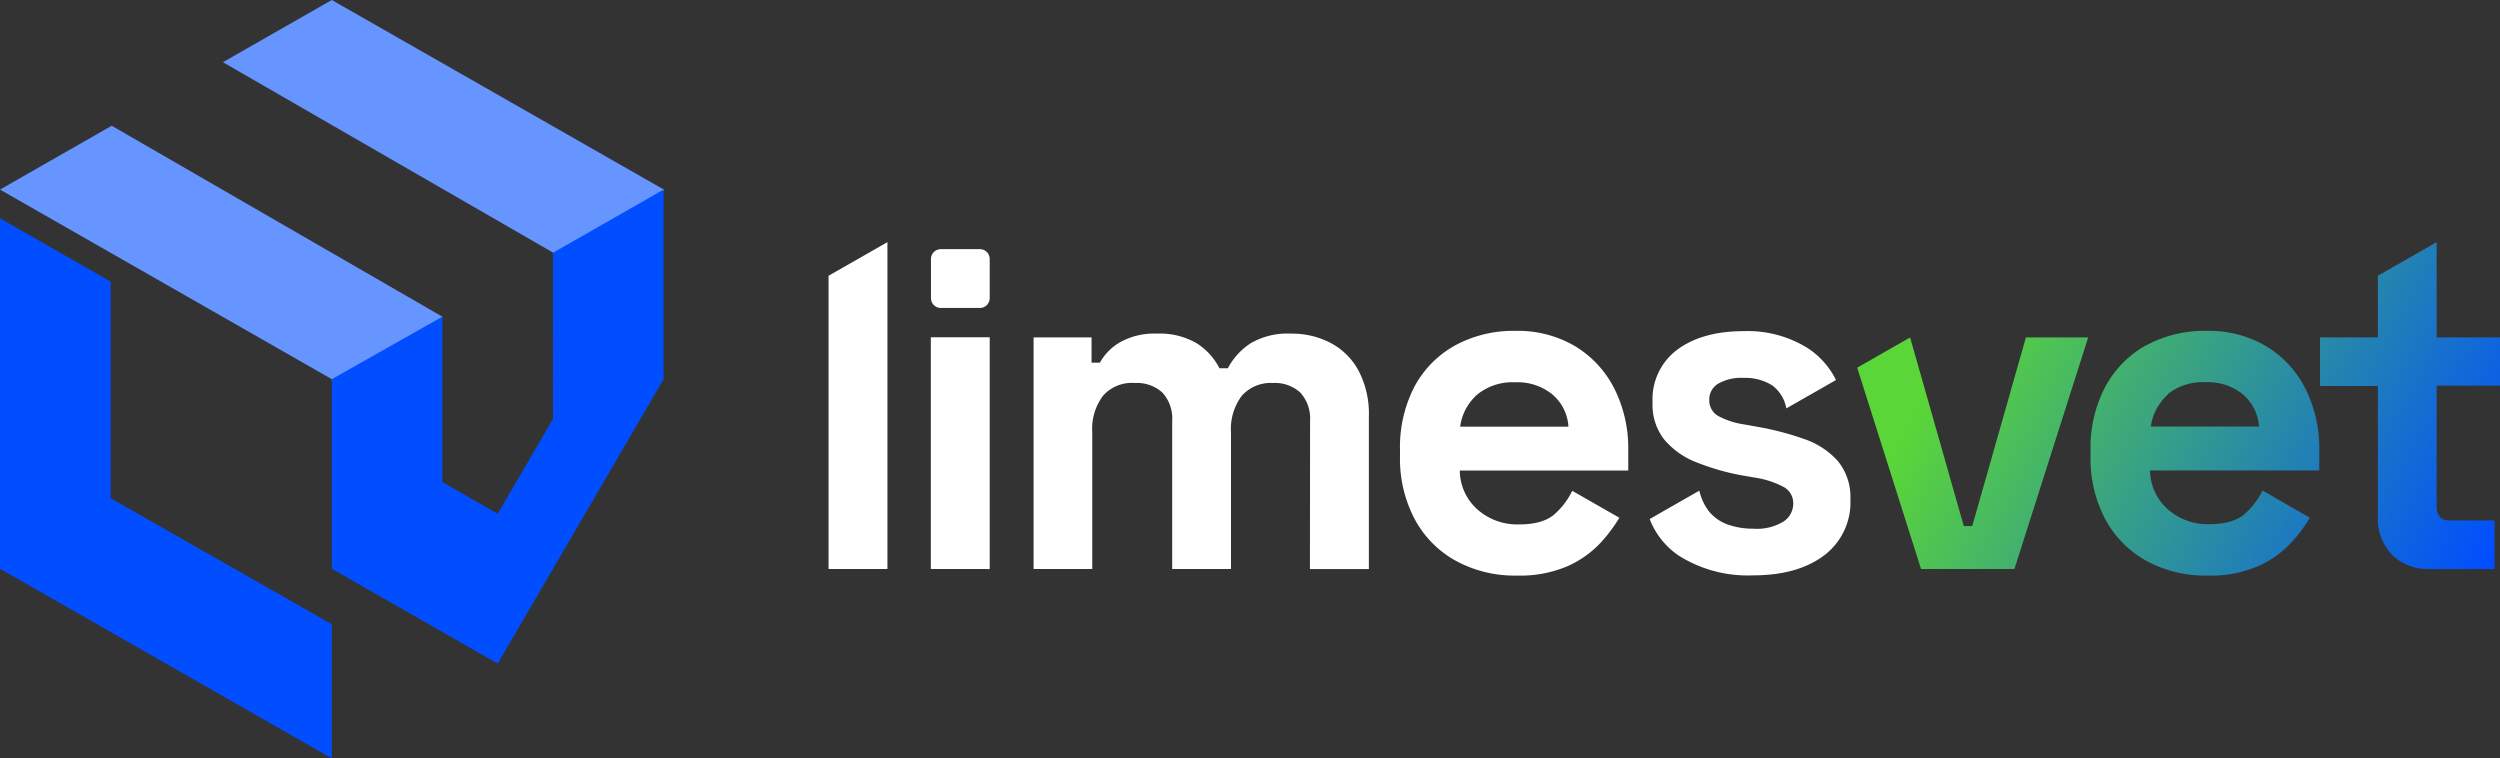 <svg xmlns="http://www.w3.org/2000/svg" xmlns:xlink="http://www.w3.org/1999/xlink" viewBox="0 0 352.48 106.92"><rect x="0" y="0" width="352.48" height="106.92" fill="#333333" stroke="none"/><defs><style>.cls-1{fill:#6695ff;}.cls-2{fill:#004eff;}.cls-3{fill:url(#linear-gradient);}.cls-4{fill:#fff;}</style><linearGradient id="linear-gradient" x1="264.36" y1="33.11" x2="353.36" y2="83.11" gradientUnits="userSpaceOnUse"><stop offset="0" stop-color="#5bd638"/><stop offset="0.17" stop-color="#5bd638"/><stop offset="0.96" stop-color="#004eff"/><stop offset="1" stop-color="#004eff"/></linearGradient></defs><g id="Layer_2" data-name="Layer 2"><g id="Layer_1-2" data-name="Layer 1"><path class="cls-1" d="M0,26.73,46.78,53.46v.18l15.59-8.81v-.18L15.75,17.73ZM46.78,0,31.43,8.77,78,35.63v.19l15.6-8.91v-.18Z"/><polygon class="cls-2" points="0 80.19 46.78 106.92 46.78 88.01 15.6 70.25 15.6 39.7 0 30.78 0 80.19"/><polygon class="cls-2" points="93.56 53.46 93.56 26.73 77.96 35.64 77.97 59.06 70.17 72.44 62.37 67.97 62.37 44.65 46.78 53.46 46.78 80.19 70.17 93.56 93.56 53.46"/><path class="cls-3" d="M285.64,47.57l-7.57,26.6h-1.19l-7.57-26.59-7.46,4.26,9,28.38h13.17l10.4-32.65Zm20,8A7.89,7.89,0,0,1,311,53.89a7.79,7.79,0,0,1,5.23,1.71,6.51,6.51,0,0,1,2.27,4.54H303.25a7.43,7.43,0,0,1,2.43-4.54m-3.16-6.88a14.54,14.54,0,0,0-5.72,5.86,18.45,18.45,0,0,0-2.05,8.92v.79a18.29,18.29,0,0,0,2.08,8.92,14.52,14.52,0,0,0,5.79,5.86,17.29,17.29,0,0,0,8.59,2.08,16.85,16.85,0,0,0,7.38-1.42,14.33,14.33,0,0,0,4.64-3.42A22,22,0,0,0,325.68,73L319,69.16a10.61,10.61,0,0,1-2.43,3.23q-1.65,1.52-5.13,1.52a8.45,8.45,0,0,1-5.8-2.11,7.41,7.41,0,0,1-2.5-5.47H327V63.5a18.74,18.74,0,0,0-2-8.79,14.62,14.62,0,0,0-5.53-5.92,15.85,15.85,0,0,0-8.36-2.14,17.19,17.19,0,0,0-8.56,2.07m32.71-9.84v8.69h-8.16v6.85h8.16V72.85a7.26,7.26,0,0,0,2,5.37,7.06,7.06,0,0,0,5.23,2h9.22V73.38h-6.32c-1.23,0-1.84-.66-1.84-2v-17h9V47.57h-9V34.14Z"/><path class="cls-4" d="M125.12,80.22V34.14h0l-8.3,4.74V80.22ZM139.54,42V36.55a1.39,1.39,0,0,0-1.42-1.42h-5.44a1.39,1.39,0,0,0-1.42,1.42V42a1.39,1.39,0,0,0,1.42,1.42h5.44A1.39,1.39,0,0,0,139.54,42m0,38.23V47.55h-8.3V80.22Zm45.15,0H193V58.76a13.09,13.09,0,0,0-1.48-6.55,9.57,9.57,0,0,0-3.95-3.88,11.71,11.71,0,0,0-5.5-1.29,10.28,10.28,0,0,0-5.79,1.39,9.52,9.52,0,0,0-3.16,3.49h-1.19a9,9,0,0,0-3.22-3.53,10.27,10.27,0,0,0-5.6-1.35,9.83,9.83,0,0,0-5.2,1.22,7.52,7.52,0,0,0-2.83,2.87h-1.18V47.57h-8.17V80.22H154V60.94a7.73,7.73,0,0,1,1.54-5.17A5.43,5.43,0,0,1,160,54a5.35,5.35,0,0,1,3.89,1.35,5.42,5.42,0,0,1,1.38,4V80.22h8.29V60.94a7.73,7.73,0,0,1,1.55-5.17A5.43,5.43,0,0,1,179.45,54a5.31,5.31,0,0,1,3.88,1.35,5.42,5.42,0,0,1,1.38,4Zm21.18-20.07a7.31,7.31,0,0,1,2.43-4.55,7.89,7.89,0,0,1,5.34-1.71,7.79,7.79,0,0,1,5.23,1.71,6.49,6.49,0,0,1,2.27,4.55Zm-.07,6.18h23.77V63.5a18.74,18.74,0,0,0-2-8.79,14.76,14.76,0,0,0-5.53-5.92,15.88,15.88,0,0,0-8.36-2.14,17.19,17.19,0,0,0-8.56,2.07,14.44,14.44,0,0,0-5.73,5.86,18.56,18.56,0,0,0-2,8.92v.79a18.18,18.18,0,0,0,2.08,8.92,14.52,14.52,0,0,0,5.79,5.86,17.26,17.26,0,0,0,8.59,2.08,16.88,16.88,0,0,0,7.38-1.42,14.44,14.44,0,0,0,4.64-3.42A22.67,22.67,0,0,0,228.32,73l-6.65-3.8a10.41,10.41,0,0,1-2.42,3.23q-1.65,1.52-5.13,1.51a8.43,8.43,0,0,1-5.8-2.1,7.41,7.41,0,0,1-2.5-5.47m35.17-10a2.59,2.59,0,0,1,1.25-2.27,6.58,6.58,0,0,1,3.62-.82,7.15,7.15,0,0,1,4,1.05,5.18,5.18,0,0,1,2,3.25l7-4a11.37,11.37,0,0,0-3.93-4.46,15.94,15.94,0,0,0-9.08-2.43c-3.86,0-7,.86-9.35,2.6A8.68,8.68,0,0,0,233,56.72,7.9,7.9,0,0,0,234.67,62a11.19,11.19,0,0,0,4.54,3.19A33.21,33.21,0,0,0,245.46,67l1.85.32a12.73,12.73,0,0,1,4.21,1.36A2.57,2.57,0,0,1,252.83,71a3,3,0,0,1-1.38,2.54,7.22,7.22,0,0,1-4.28,1,10.52,10.52,0,0,1-3.52-.57,6,6,0,0,1-2.7-1.87,7.62,7.62,0,0,1-1.36-2.92l-7,4a11,11,0,0,0,4.12,5.17,18.23,18.23,0,0,0,10.46,2.77q6.26,0,10-2.8a9.35,9.35,0,0,0,3.72-7.93A8,8,0,0,0,259.12,65a11.18,11.18,0,0,0-4.74-3.1,40.79,40.79,0,0,0-6.68-1.74l-1.84-.33a11,11,0,0,1-3.55-1.15A2.5,2.5,0,0,1,241,56.32"/></g></g></svg>